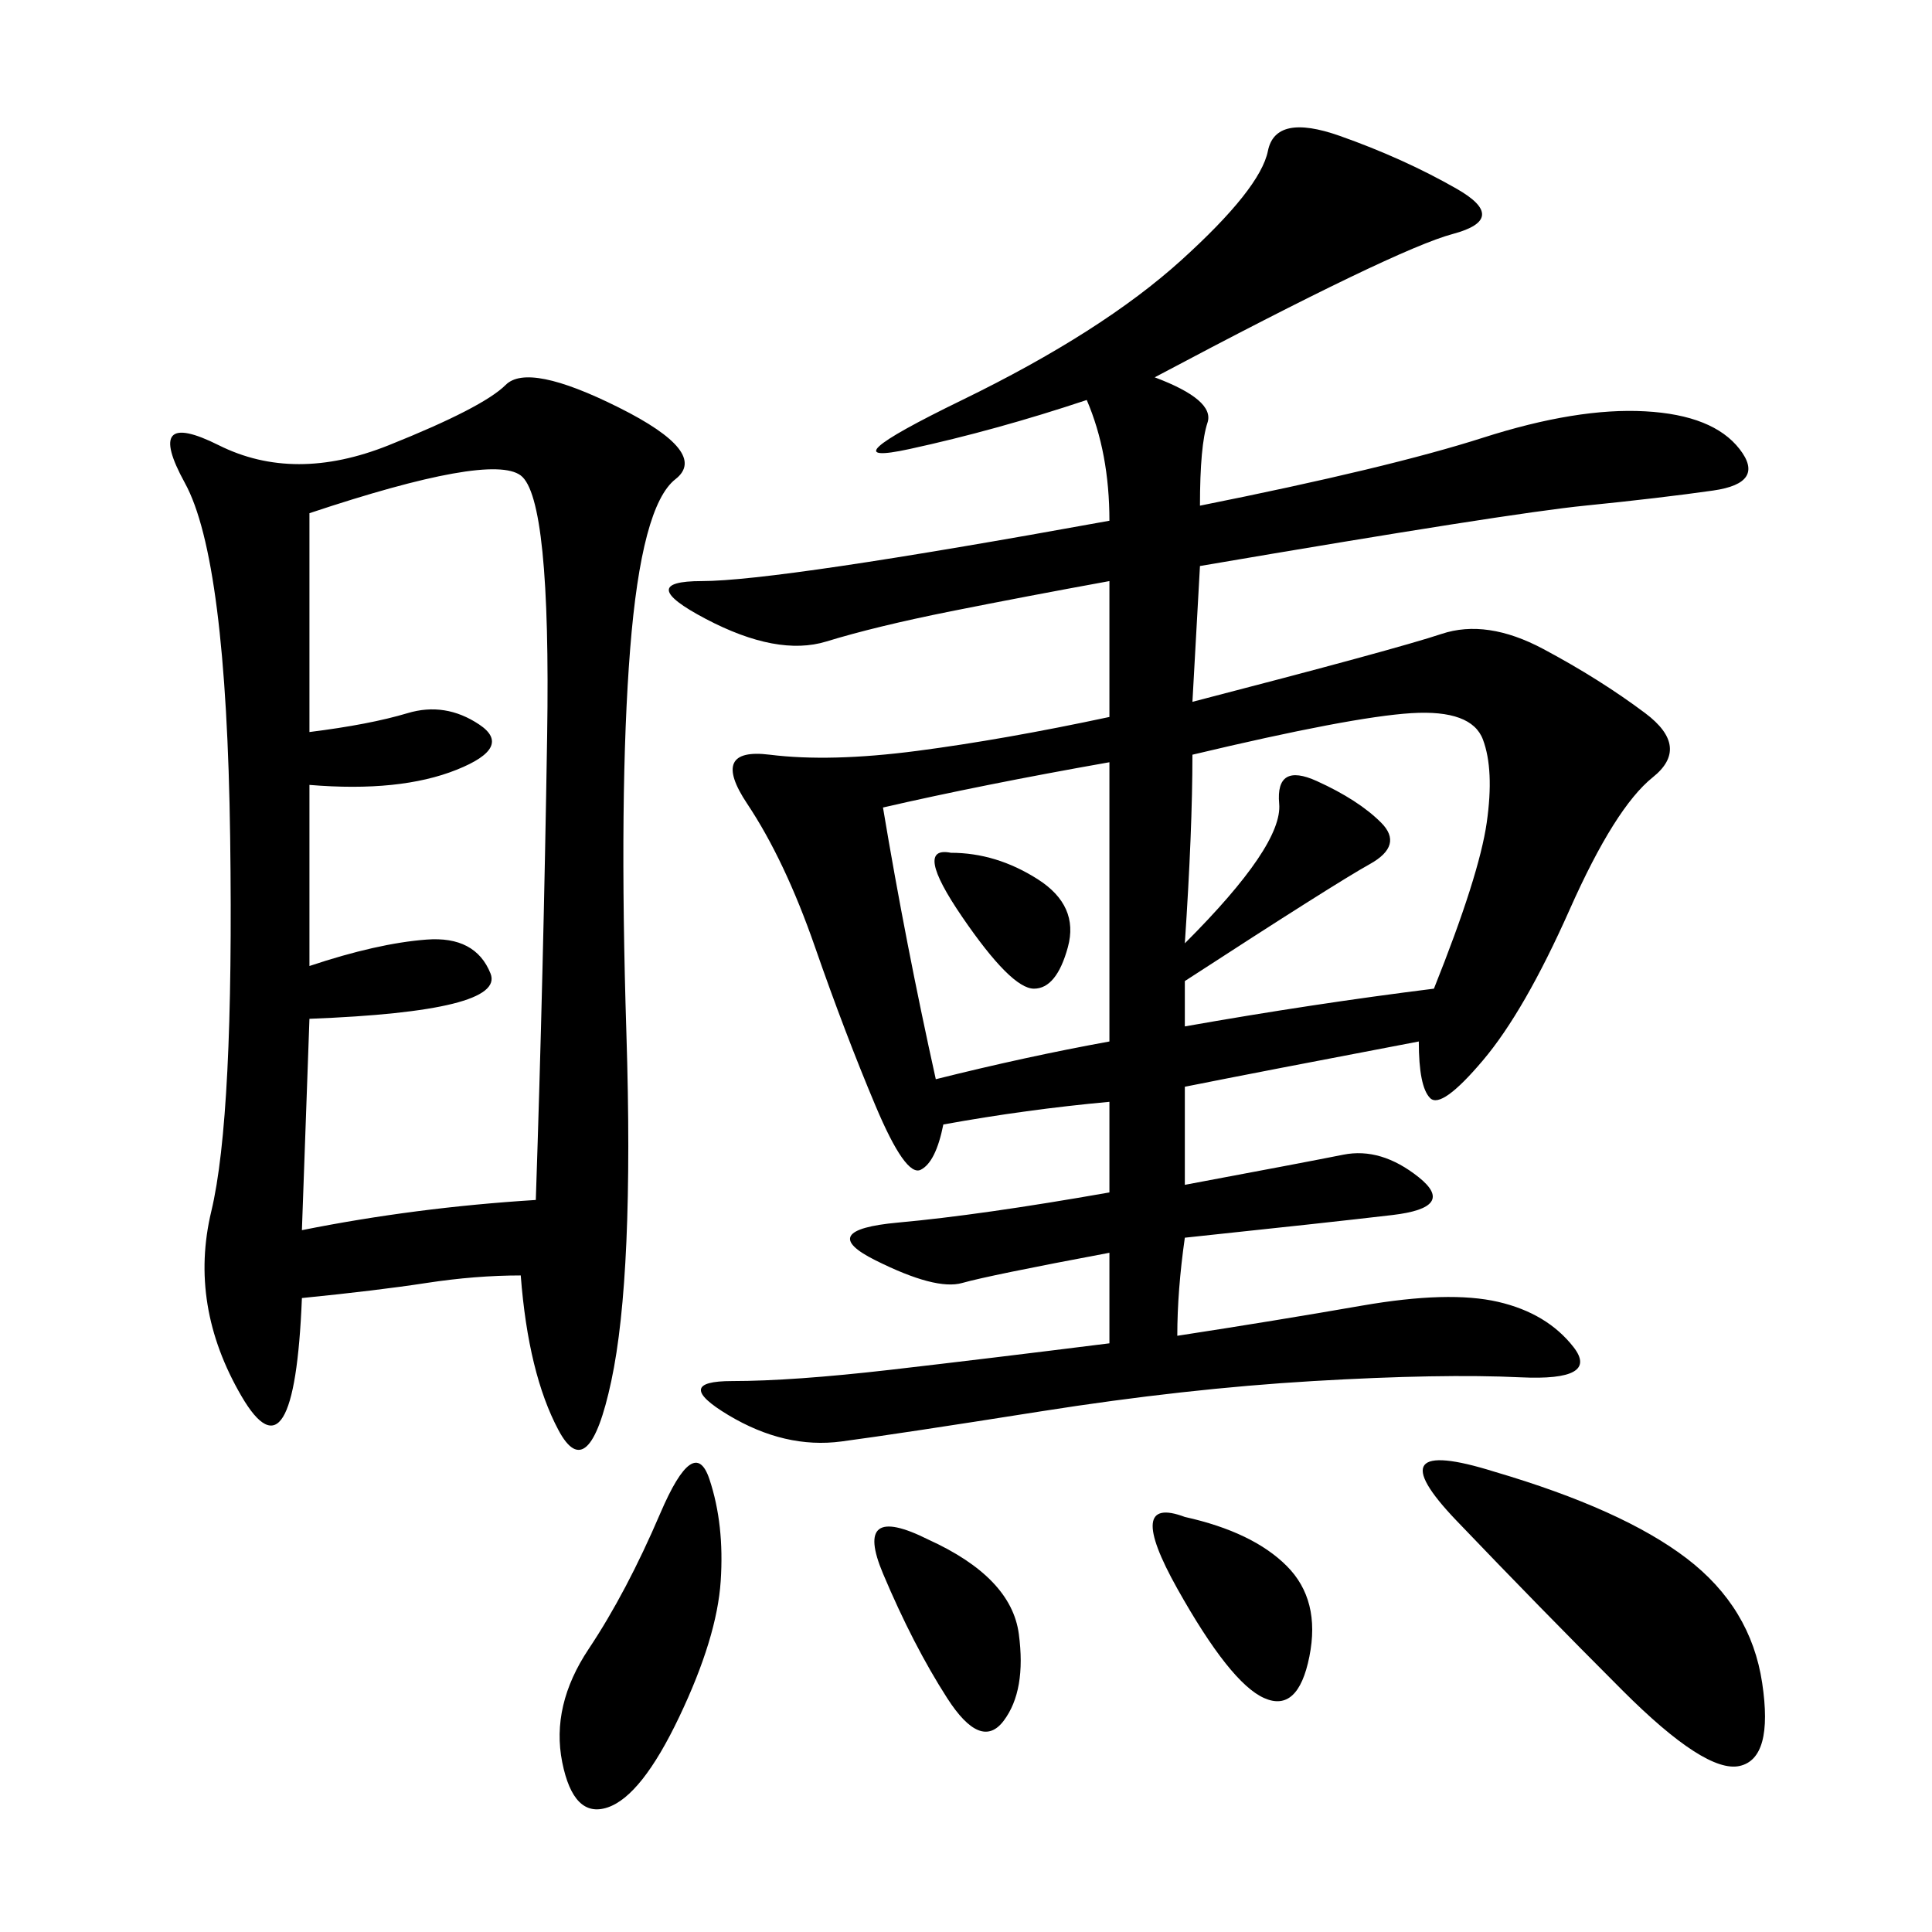 <svg xmlns="http://www.w3.org/2000/svg" xmlns:xlink="http://www.w3.org/1999/xlink" width="300" height="300"><path d="M179.30 58.59Q188.67 62.11 187.50 65.63Q186.33 69.14 186.33 78.52L186.33 78.52Q215.63 72.66 230.27 67.97Q244.92 63.28 255.47 63.87Q266.02 64.45 270.12 69.73Q274.22 75 266.02 76.17Q257.81 77.34 246.09 78.52Q234.38 79.69 186.33 87.89L186.33 87.89L185.16 108.98Q216.80 100.78 223.83 98.44Q230.86 96.09 239.65 100.78Q248.44 105.47 255.47 110.74Q262.50 116.02 256.64 120.70Q250.78 125.39 243.75 141.21Q236.72 157.03 230.27 164.65Q223.83 172.27 222.07 170.51Q220.31 168.75 220.31 161.72L220.31 161.72Q195.70 166.41 183.98 168.75L183.98 168.75L183.98 183.98Q202.73 180.47 208.59 179.30Q214.45 178.13 220.31 182.81Q226.17 187.50 216.21 188.67Q206.25 189.84 183.98 192.19L183.98 192.19Q182.81 200.39 182.81 207.42L182.81 207.42Q198.05 205.08 211.52 202.73Q225 200.39 232.62 202.15Q240.23 203.91 244.34 209.18Q248.44 214.45 236.13 213.87Q223.83 213.28 203.91 214.45Q183.98 215.63 161.72 219.14Q139.45 222.66 130.66 223.83Q121.88 225 113.09 219.73Q104.30 214.45 113.67 214.45L113.67 214.45Q123.05 214.45 138.28 212.70Q153.52 210.94 172.27 208.59L172.27 208.59L172.27 194.53Q153.52 198.05 149.41 199.22Q145.31 200.39 135.94 195.70Q126.56 191.02 139.45 189.84Q152.34 188.67 172.27 185.16L172.27 185.16L172.27 171.09Q159.38 172.27 146.48 174.61L146.48 174.61Q145.31 180.47 142.97 181.64Q140.63 182.81 135.94 171.68Q131.25 160.55 126.56 147.07Q121.88 133.59 116.02 124.80Q110.16 116.02 119.53 117.19Q128.91 118.36 142.38 116.60Q155.86 114.84 172.27 111.33L172.27 111.33L172.27 90.23Q159.38 92.58 147.66 94.92Q135.94 97.27 128.32 99.61Q120.70 101.95 109.57 96.09Q98.44 90.23 108.98 90.23L108.98 90.23Q120.70 90.23 172.27 80.86L172.27 80.86Q172.27 70.31 168.75 62.11L168.75 62.11Q154.69 66.80 141.21 69.73Q127.73 72.66 149.41 62.11Q171.09 51.56 183.40 40.43Q195.70 29.30 196.88 23.44Q198.05 17.58 208.01 21.09Q217.97 24.61 226.17 29.30Q234.38 33.98 225.59 36.33Q216.80 38.67 179.30 58.59L179.30 58.59ZM80.86 198.05Q73.83 198.05 66.21 199.22Q58.59 200.39 46.88 201.56L46.88 201.56Q45.70 230.86 37.50 216.80Q29.30 202.73 32.81 188.09Q36.33 173.44 35.74 130.08Q35.16 86.72 28.71 75Q22.27 63.28 33.98 69.14Q45.70 75 60.35 69.14Q75 63.28 78.52 59.77Q82.03 56.25 96.09 63.28Q110.16 70.31 104.88 74.41Q99.61 78.52 97.85 100.78Q96.09 123.05 97.27 160.55Q98.44 198.05 94.92 214.45Q91.41 230.86 86.72 222.07Q82.03 213.28 80.86 198.05L80.86 198.05ZM48.05 150Q58.59 146.48 66.21 145.90Q73.83 145.31 76.17 151.17Q78.52 157.03 48.05 158.20L48.05 158.20L46.88 191.02Q64.45 187.50 83.20 186.33L83.20 186.33Q84.38 151.17 84.96 114.26Q85.55 77.34 80.86 73.83Q76.17 70.31 48.05 79.69L48.05 79.69L48.05 113.67Q57.42 112.50 63.28 110.74Q69.14 108.98 74.41 112.50Q79.69 116.02 70.90 119.53Q62.11 123.05 48.05 121.88L48.05 121.88L48.05 150ZM185.16 117.19Q185.16 128.91 183.98 146.48L183.98 146.48Q199.22 131.25 198.63 124.80Q198.05 118.36 204.49 121.29Q210.94 124.22 214.45 127.73Q217.97 131.25 212.70 134.18Q207.42 137.11 183.98 152.34L183.98 152.34L183.98 159.38Q203.91 155.86 222.66 153.52L222.66 153.52Q229.69 135.94 230.86 127.73Q232.03 119.53 230.27 114.84Q228.52 110.16 219.14 110.74Q209.77 111.33 185.16 117.19L185.16 117.19ZM137.11 125.39Q140.63 146.48 145.31 167.58L145.31 167.58Q159.38 164.06 172.27 161.72L172.27 161.72L172.27 118.36Q152.34 121.88 137.11 125.39L137.11 125.39ZM232.03 228.52Q251.95 234.38 261.91 241.99Q271.88 249.61 273.63 261.33Q275.39 273.05 270.12 274.22Q264.84 275.39 251.95 262.50Q239.06 249.61 226.17 236.13Q213.28 222.66 232.03 228.52L232.03 228.52ZM110.16 229.69Q112.50 236.72 111.91 245.51Q111.33 254.30 105.47 266.60Q99.61 278.91 94.34 280.66Q89.06 282.42 87.30 273.63Q85.55 264.84 91.41 256.05Q97.27 247.27 102.54 234.96Q107.81 222.66 110.16 229.69L110.16 229.69ZM183.98 235.55Q194.53 237.89 199.80 243.16Q205.08 248.44 203.32 257.23Q201.56 266.02 196.29 263.67Q191.02 261.33 182.81 246.68Q174.61 232.03 183.98 235.55L183.98 235.55ZM144.14 239.06Q157.03 244.92 158.20 253.71Q159.38 262.50 155.86 267.19Q152.34 271.88 147.07 263.67Q141.80 255.47 137.11 244.34Q132.42 233.20 144.14 239.06L144.14 239.06ZM147.66 132.42Q154.69 132.42 161.13 136.52Q167.58 140.63 165.82 147.07Q164.06 153.52 160.55 153.52L160.55 153.52Q157.03 153.52 149.41 142.38Q141.80 131.25 147.66 132.42L147.66 132.42Z"/></svg>
